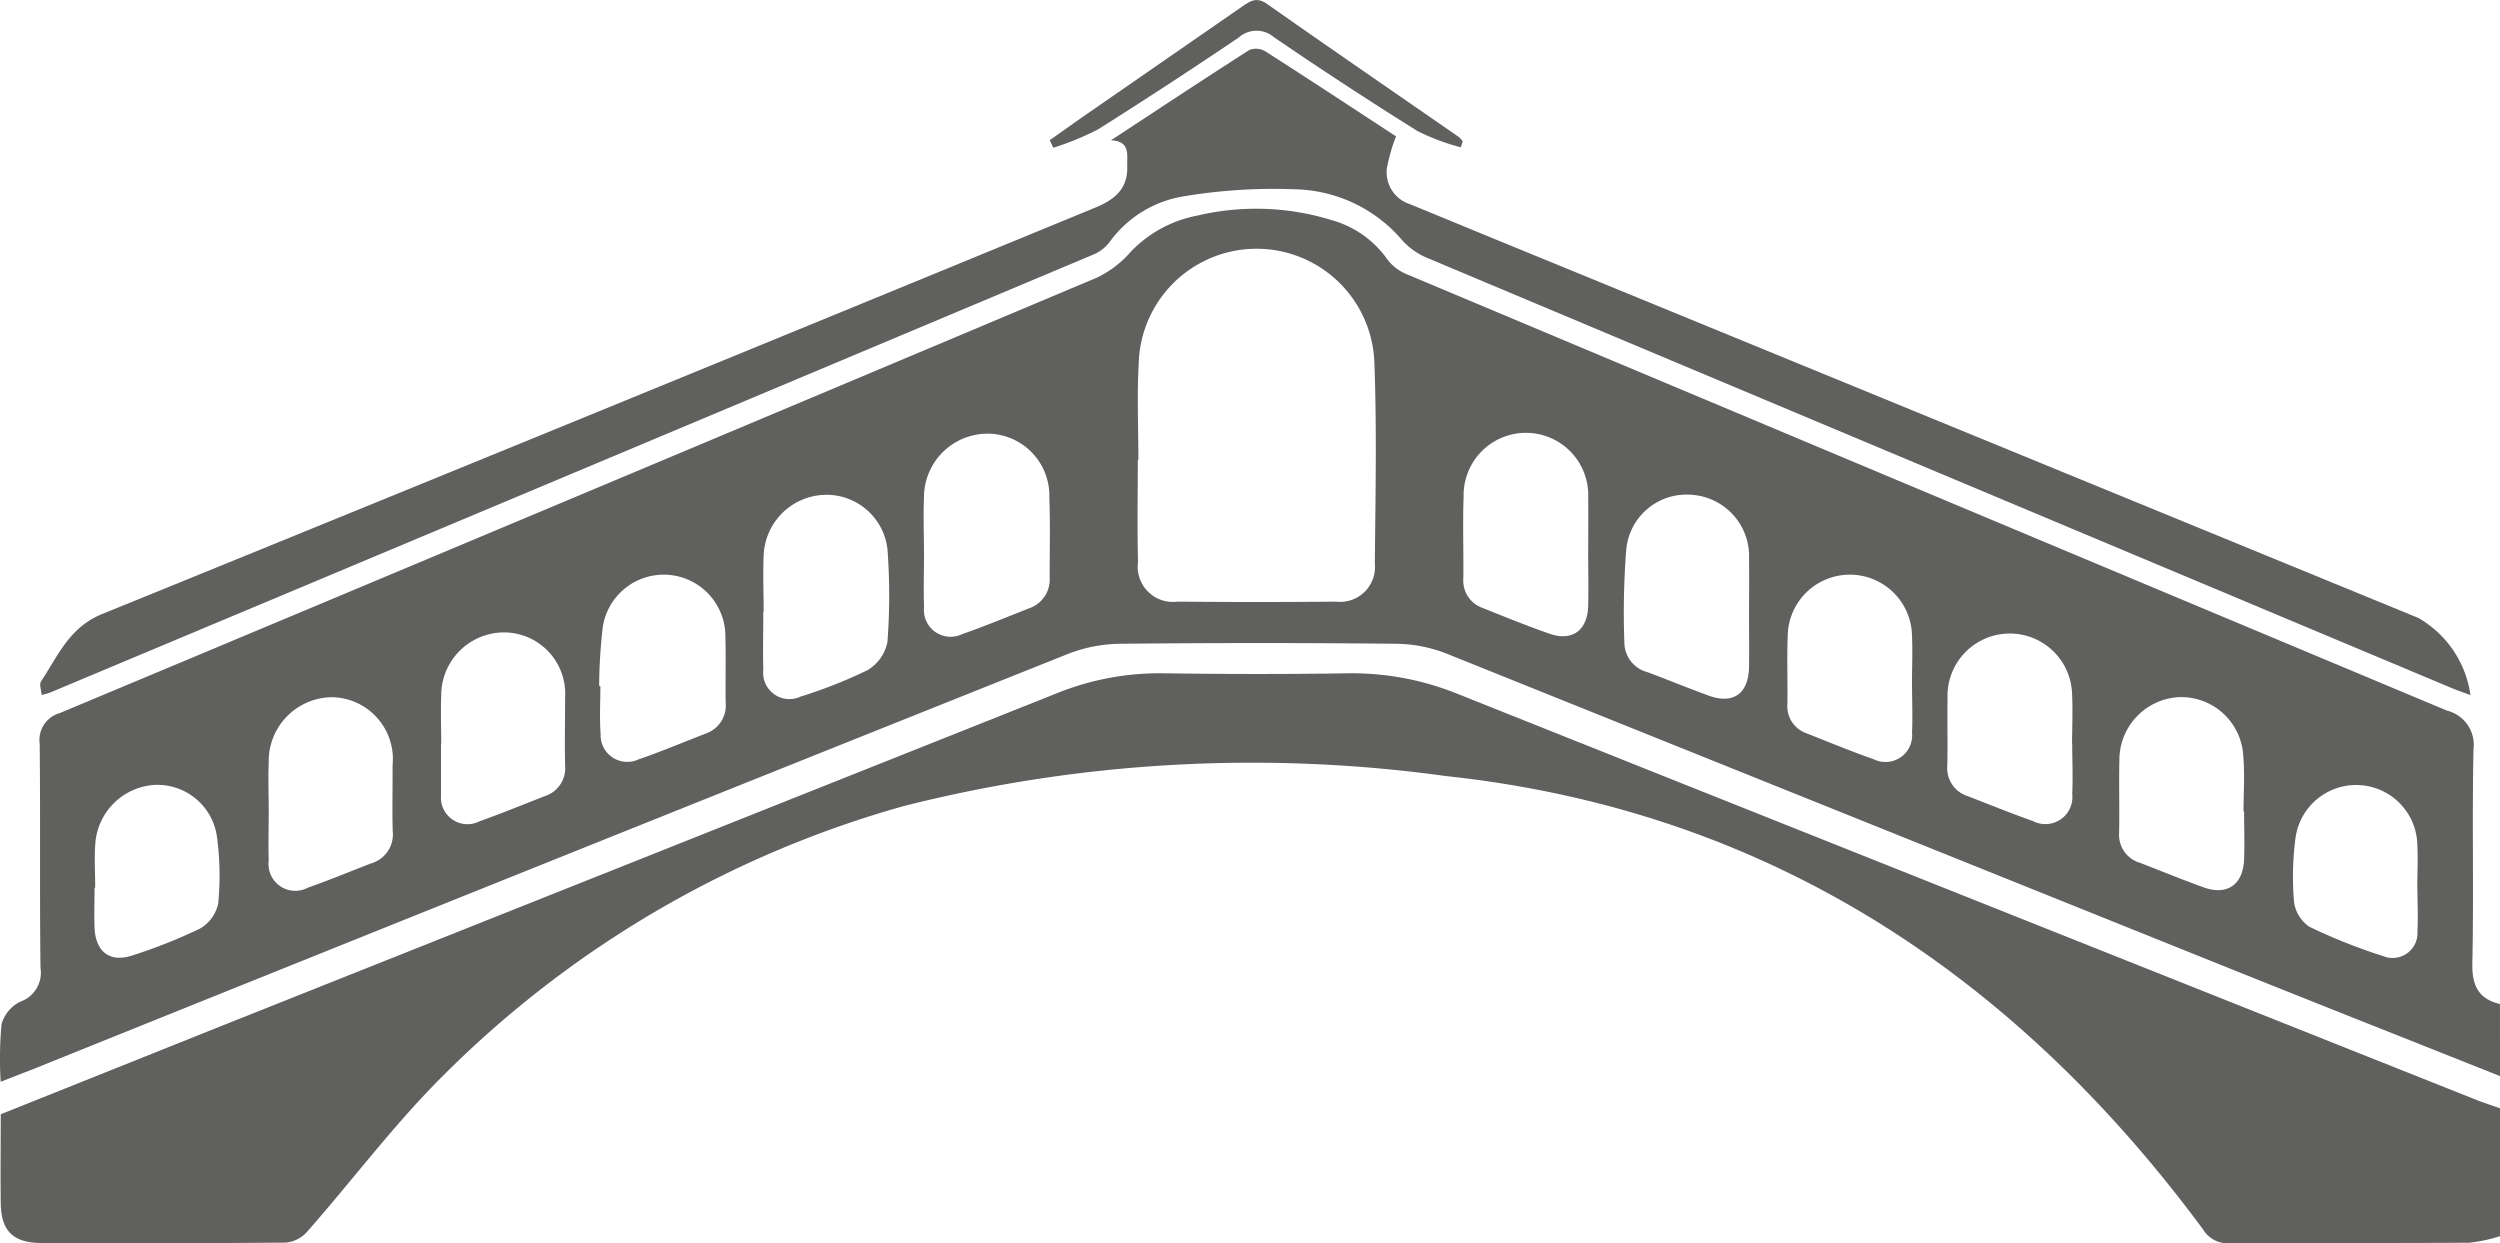<svg id="Groupe_3284" data-name="Groupe 3284" xmlns="http://www.w3.org/2000/svg" xmlns:xlink="http://www.w3.org/1999/xlink" width="71" height="35.309" viewBox="0 0 71 35.309">
  <defs>
    <clipPath id="clip-path">
      <rect id="Rectangle_5000" data-name="Rectangle 5000" width="71" height="35.309" fill="none"/>
    </clipPath>
  </defs>
  <g id="Groupe_3283" data-name="Groupe 3283" clip-path="url(#clip-path)">
    <path id="Tracé_2293" data-name="Tracé 2293" d="M71,52.476c-2.512-1-5.027-1.994-7.536-3q-11.193-4.5-22.386-9a4.02,4.02,0,0,0-1.424-.278q-3.918-.04-7.836,0a4.189,4.189,0,0,0-1.479.285Q15.606,46.37.887,52.3c-.259.1-.521.2-.867.338A10.618,10.618,0,0,1,.044,51a1.022,1.022,0,0,1,.539-.64A.873.873,0,0,0,1.15,49.4c-.026-2.12,0-4.241-.023-6.361a.793.793,0,0,1,.573-.873Q16.434,36,31.152,29.8a2.937,2.937,0,0,0,.955-.728,3.533,3.533,0,0,1,1.91-1.037,7.247,7.247,0,0,1,3.809.134,2.87,2.87,0,0,1,1.586,1.129,1.332,1.332,0,0,0,.577.42q14.748,6.2,29.507,12.379a1,1,0,0,1,.751,1.1c-.042,2.025.01,4.052-.032,6.076-.013.633.172,1.008.784,1.157Zm-38.67-17.5h-.016c0,.965-.02,1.931.006,2.9a1,1,0,0,0,1.128,1.125q2.242.022,4.486,0a.991.991,0,0,0,1.111-1.086c.018-1.893.058-3.788-.012-5.678a3.348,3.348,0,0,0-6.694.019c-.05.906-.009,1.816-.009,2.725M21.684,39.287h-.006c0,.548-.015,1.1,0,1.644a.747.747,0,0,0,1.064.765,13.446,13.446,0,0,0,1.894-.748,1.2,1.2,0,0,0,.567-.8,17.436,17.436,0,0,0,.011-2.491,1.741,1.741,0,0,0-1.782-1.689A1.789,1.789,0,0,0,21.688,37.7c-.024.528,0,1.058,0,1.587m27.985.037c0-.51.007-1.02,0-1.529a1.749,1.749,0,0,0-1.634-1.828,1.719,1.719,0,0,0-1.857,1.6,23.317,23.317,0,0,0-.05,2.6.875.875,0,0,0,.651.836c.584.216,1.159.456,1.744.668.7.254,1.133-.057,1.145-.815.008-.509,0-1.019,0-1.529M26.243,37.583c0,.529-.019,1.058,0,1.585a.757.757,0,0,0,1.085.755c.641-.223,1.269-.484,1.9-.733a.862.862,0,0,0,.582-.879c0-.755.02-1.511-.009-2.265a1.761,1.761,0,0,0-1.775-1.815,1.809,1.809,0,0,0-1.785,1.823c-.022.509,0,1.019,0,1.529m18.864-.051c0-.492.006-.984,0-1.476a1.77,1.77,0,1,0-3.538-.047c-.028.775,0,1.552-.008,2.328a.821.821,0,0,0,.546.843c.632.253,1.263.511,1.906.734s1.076-.1,1.093-.792c.013-.529,0-1.06,0-1.59m18.628,7.427h-.016c0-.53.039-1.063-.008-1.589a1.765,1.765,0,0,0-1.825-1.656,1.784,1.784,0,0,0-1.692,1.8c-.017.681.006,1.363-.008,2.045a.829.829,0,0,0,.6.863c.6.231,1.2.478,1.8.694.668.239,1.12-.074,1.149-.79.018-.454,0-.909,0-1.363m-56.1-.028c0,.473-.015.947,0,1.419a.76.76,0,0,0,1.111.771c.607-.212,1.2-.461,1.8-.691a.856.856,0,0,0,.611-.911c-.02-.624,0-1.248-.005-1.873a1.757,1.757,0,0,0-1.7-1.934,1.813,1.813,0,0,0-1.817,1.856c-.02.453,0,.908,0,1.362m4.893-1.9q0,.68,0,1.359c0,.038,0,.076,0,.113a.753.753,0,0,0,1.094.733c.622-.221,1.234-.472,1.849-.712a.834.834,0,0,0,.581-.872c-.014-.642,0-1.284,0-1.926a1.743,1.743,0,0,0-1.718-1.854,1.788,1.788,0,0,0-1.8,1.8c-.019.452,0,.906,0,1.359m46.316.013h0c0-.472.024-.946,0-1.417a1.769,1.769,0,1,0-3.537.093c-.011.642.008,1.285-.006,1.928a.833.833,0,0,0,.578.874c.617.239,1.229.488,1.853.708a.767.767,0,0,0,1.116-.769c.023-.471,0-.945,0-1.417M17.017,41.4h.034c0,.454-.027.91.007,1.362a.757.757,0,0,0,1.073.721c.643-.222,1.272-.486,1.907-.733a.844.844,0,0,0,.571-.884c-.01-.624.011-1.249-.008-1.873a1.751,1.751,0,0,0-3.479-.289,14.782,14.782,0,0,0-.106,1.694M54.3,41.367h0c0-.473.022-.947,0-1.419a1.765,1.765,0,0,0-3.529.025c-.024.642,0,1.287-.008,1.93a.81.81,0,0,0,.546.839c.633.251,1.263.511,1.905.736a.757.757,0,0,0,1.088-.749c.02-.453,0-.908,0-1.362M2.706,47.125H2.685c0,.378-.013.756,0,1.133.029.7.446,1.009,1.094.785a14.894,14.894,0,0,0,1.893-.752,1.076,1.076,0,0,0,.525-.717,8.183,8.183,0,0,0-.039-1.917A1.707,1.707,0,0,0,4.4,44.206a1.8,1.8,0,0,0-1.689,1.616c-.038.431-.007.868-.007,1.3m65.955.053h-.008c0-.434.023-.87,0-1.3a1.738,1.738,0,0,0-3.459-.159,8.489,8.489,0,0,0-.043,1.8,1.011,1.011,0,0,0,.439.72,16.044,16.044,0,0,0,2.1.835.707.707,0,0,0,.967-.709c.022-.4,0-.793,0-1.19" transform="translate(0 -21.915)" fill="#60605f"/>
    <path id="Tracé_2294" data-name="Tracé 2294" d="M71.05,105.824a4.308,4.308,0,0,1-.872.186c-2.272.016-4.544,0-6.816.016a.813.813,0,0,1-.741-.388c-5.379-7.278-12.416-11.907-21.5-12.88a40.3,40.3,0,0,0-15.393.848,29.877,29.877,0,0,0-13.051,7.617c-1.407,1.39-2.6,2.993-3.912,4.484a.917.917,0,0,1-.6.3c-2.31.021-4.62.017-6.929.011-.81,0-1.155-.339-1.165-1.129-.01-.833,0-1.665,0-2.527q3.169-1.268,6.321-2.529,11.818-4.706,23.636-9.413a7.787,7.787,0,0,1,3.041-.582c1.76.025,3.522.029,5.282,0a8.014,8.014,0,0,1,3.151.608q14.425,5.757,28.858,11.5c.228.091.462.165.694.247Z" transform="translate(-0.05 -70.717)" fill="#60605f"/>
    <path id="Tracé_2295" data-name="Tracé 2295" d="M74.388,24.855c-.181-.067-.354-.125-.521-.195q-14.58-6.115-29.156-12.241a1.991,1.991,0,0,1-.7-.525A4.109,4.109,0,0,0,41,10.49a15.506,15.506,0,0,0-3.2.207A3.23,3.23,0,0,0,35.73,12a1.108,1.108,0,0,1-.436.336Q20.482,18.565,5.665,24.776c-.068.029-.142.044-.256.078-.01-.147-.073-.3-.019-.385.478-.724.8-1.533,1.732-1.915q14.109-5.739,28.194-11.537c.564-.23.946-.534.924-1.193-.01-.321.092-.7-.464-.725,1.309-.859,2.613-1.723,3.932-2.566a.52.52,0,0,1,.453.038c1.289.825,2.567,1.667,3.712,2.416a5.045,5.045,0,0,0-.257.892.947.947,0,0,0,.637,1.028c.823.335,1.643.676,2.465,1.013l26.19,10.744a3,3,0,0,1,1.479,2.191" transform="translate(-4.226 -5.114)" fill="#60605f"/>
    <path id="Tracé_2296" data-name="Tracé 2296" d="M140.093,3.981c.379-.267.756-.537,1.137-.8q2.167-1.5,4.335-3c.227-.157.409-.274.7-.069,1.809,1.272,3.633,2.522,5.45,3.782a.64.64,0,0,1,.106.123l-.055.167a6.417,6.417,0,0,1-1.226-.46q-2.067-1.292-4.081-2.668a.759.759,0,0,0-1,.01Q143.486,2.4,141.47,3.671a7.892,7.892,0,0,1-1.277.525l-.1-.214" transform="translate(-110.28 0)" fill="#60605f"/>
  </g>
</svg>
